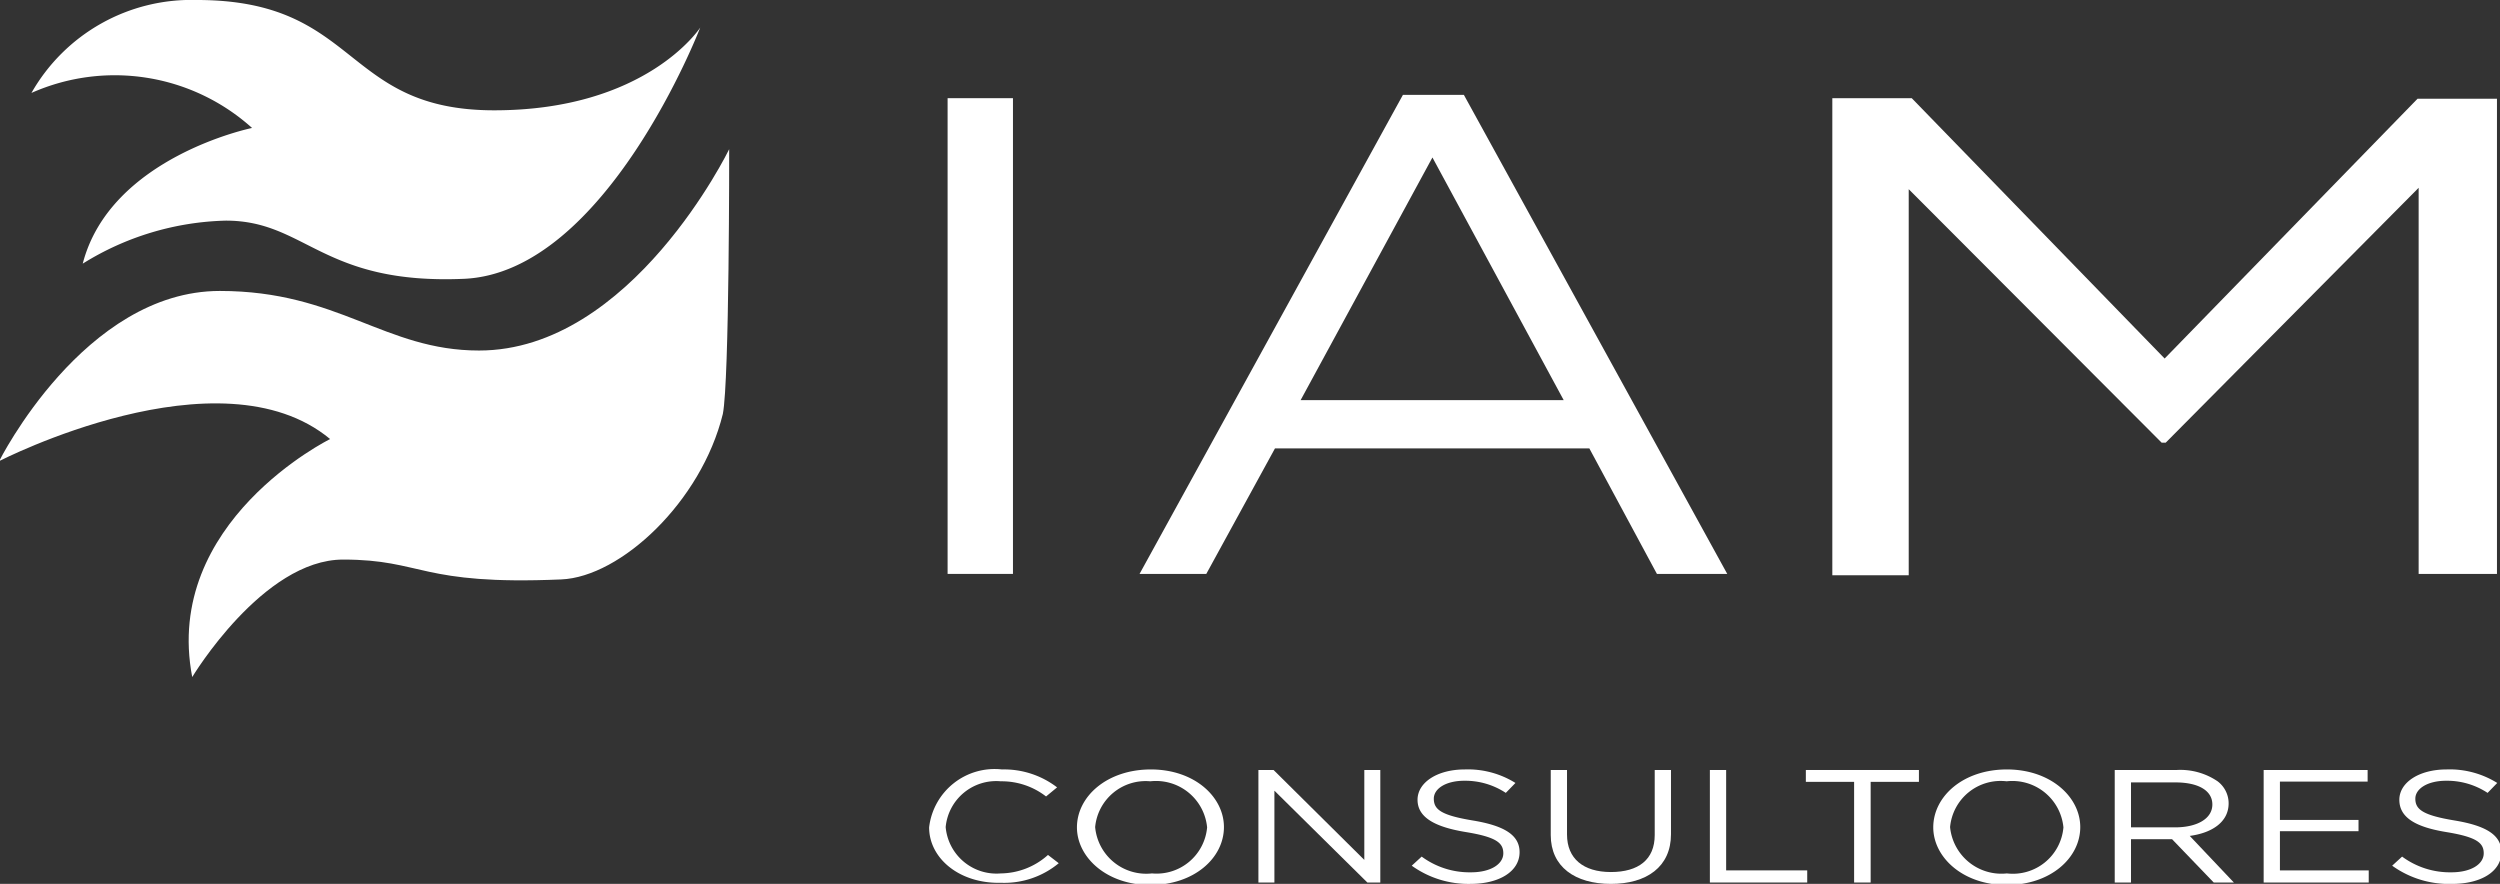 <svg xmlns="http://www.w3.org/2000/svg" viewBox="0 0 90.65 32.05"><rect x="0" y="0" width="90.65" height="32.05" fill="#333333" stroke="none"/><defs><style>.cls-1{fill:#fff;}</style></defs><g id="Layer_2" data-name="Layer 2"><g id="Alpha"><path class="cls-1" d="M25.39,1s-1.94,3-7.47,3S13.06,0,7.14,0a6.67,6.67,0,0,0-6,3.37,7.44,7.44,0,0,1,8,1.27S4,5.69,3,9.56A10.26,10.26,0,0,1,8.19,8c2.91,0,3.48,2.33,8.63,2.11S25.39,1,25.39,1Z"/><path class="cls-1" d="M26.44,5.41s-3.54,7.3-9.07,7.3c-3.43,0-5.09-2.16-9.4-2.16-4.92,0-8,6.17-8,6.17s8-4.12,12-.8c0,0-6.08,3-5,8.63,0,0,2.56-4.26,5.47-4.26s2.77.94,7.91.72c2.16-.09,5.08-2.82,5.86-6C26.45,13.8,26.44,5.41,26.44,5.41Z"/><path class="cls-1" d="M34.36,3.56h2.37V20.81H34.36Z"/><path class="cls-1" d="M66.44,3.56h2.88L78.49,13l9.17-9.42h2.88V20.81H87.7v-14l-9.17,9.24h-.15L69.21,6.86v14H66.44Z"/><path class="cls-1" d="M50.87,3.44h2.21l9.55,17.37H60.08l-2.45-4.55H46.23l-2.49,4.55H41.32ZM56.7,14.51l-4.76-8.8-4.78,8.8Z"/><path class="cls-1" d="M33.69,30v0a2.39,2.39,0,0,1,2.64-2.1,3.16,3.16,0,0,1,2,.65l-.4.33a2.62,2.62,0,0,0-1.64-.55,1.84,1.84,0,0,0-2,1.66h0a1.85,1.85,0,0,0,2,1.68A2.6,2.6,0,0,0,38,31l.39.3a3.09,3.09,0,0,1-2.09.71C34.8,32.05,33.69,31.13,33.69,30Z"/><path class="cls-1" d="M39.05,30v0c0-1.12,1.09-2.1,2.68-2.1s2.65,1,2.65,2.09h0c0,1.12-1.08,2.1-2.67,2.1S39.05,31.08,39.05,30Zm4.72,0v0a1.86,1.86,0,0,0-2.06-1.67,1.84,1.84,0,0,0-2,1.66h0a1.86,1.86,0,0,0,2.06,1.68A1.84,1.84,0,0,0,43.77,30Z"/><path class="cls-1" d="M45.63,27.92h.55l3.29,3.26V27.92h.58V32h-.47l-3.37-3.33V32h-.58Z"/><path class="cls-1" d="M51.19,31.39l.36-.33a2.92,2.92,0,0,0,1.79.57c.7,0,1.17-.29,1.17-.69h0c0-.38-.26-.59-1.36-.77S51.4,29.65,51.4,29h0c0-.63.72-1.1,1.71-1.1a3.26,3.26,0,0,1,1.84.49l-.35.36a2.67,2.67,0,0,0-1.5-.44c-.68,0-1.11.29-1.11.65h0c0,.39.26.6,1.41.79s1.7.53,1.7,1.15h0c0,.7-.74,1.15-1.78,1.15A3.52,3.52,0,0,1,51.19,31.39Z"/><path class="cls-1" d="M56.23,30.28V27.92h.59v2.34c0,.87.59,1.36,1.59,1.36S60,31.17,60,30.28V27.92h.59v2.33c0,1.18-.88,1.8-2.18,1.8S56.23,31.43,56.23,30.28Z"/><path class="cls-1" d="M62,27.92h.59v3.64h2.94V32H62Z"/><path class="cls-1" d="M67.23,28.35H65.48v-.43h4.1v.43H67.83V32h-.6Z"/><path class="cls-1" d="M70.1,30v0c0-1.12,1.08-2.1,2.67-2.1s2.66,1,2.66,2.09h0c0,1.12-1.08,2.1-2.67,2.1S70.1,31.08,70.1,30Zm4.72,0v0a1.86,1.86,0,0,0-2.06-1.67,1.84,1.84,0,0,0-2.05,1.66h0a1.87,1.87,0,0,0,2.06,1.68A1.84,1.84,0,0,0,74.82,30Z"/><path class="cls-1" d="M76.68,27.92h2.24a2.4,2.4,0,0,1,1.49.41,1,1,0,0,1,.4.8h0c0,.67-.59,1.07-1.41,1.18L81,32h-.73l-1.51-1.57H77.27V32h-.59ZM78.87,30c.79,0,1.35-.31,1.35-.83h0c0-.5-.5-.8-1.34-.8H77.27V30Z"/><path class="cls-1" d="M82.08,27.92h3.77v.42H82.67v1.39h2.85v.41H82.67v1.42h3.22V32H82.08Z"/><path class="cls-1" d="M86.74,31.39l.36-.33a2.92,2.92,0,0,0,1.79.57c.7,0,1.17-.29,1.17-.69h0c0-.38-.26-.59-1.36-.77S87,29.65,87,29h0c0-.63.72-1.1,1.71-1.1a3.26,3.26,0,0,1,1.84.49l-.35.36a2.67,2.67,0,0,0-1.5-.44c-.68,0-1.12.29-1.12.65h0c0,.39.27.6,1.42.79s1.7.53,1.7,1.15h0c0,.7-.74,1.15-1.78,1.15A3.52,3.52,0,0,1,86.74,31.39Z"/></g></g></svg>